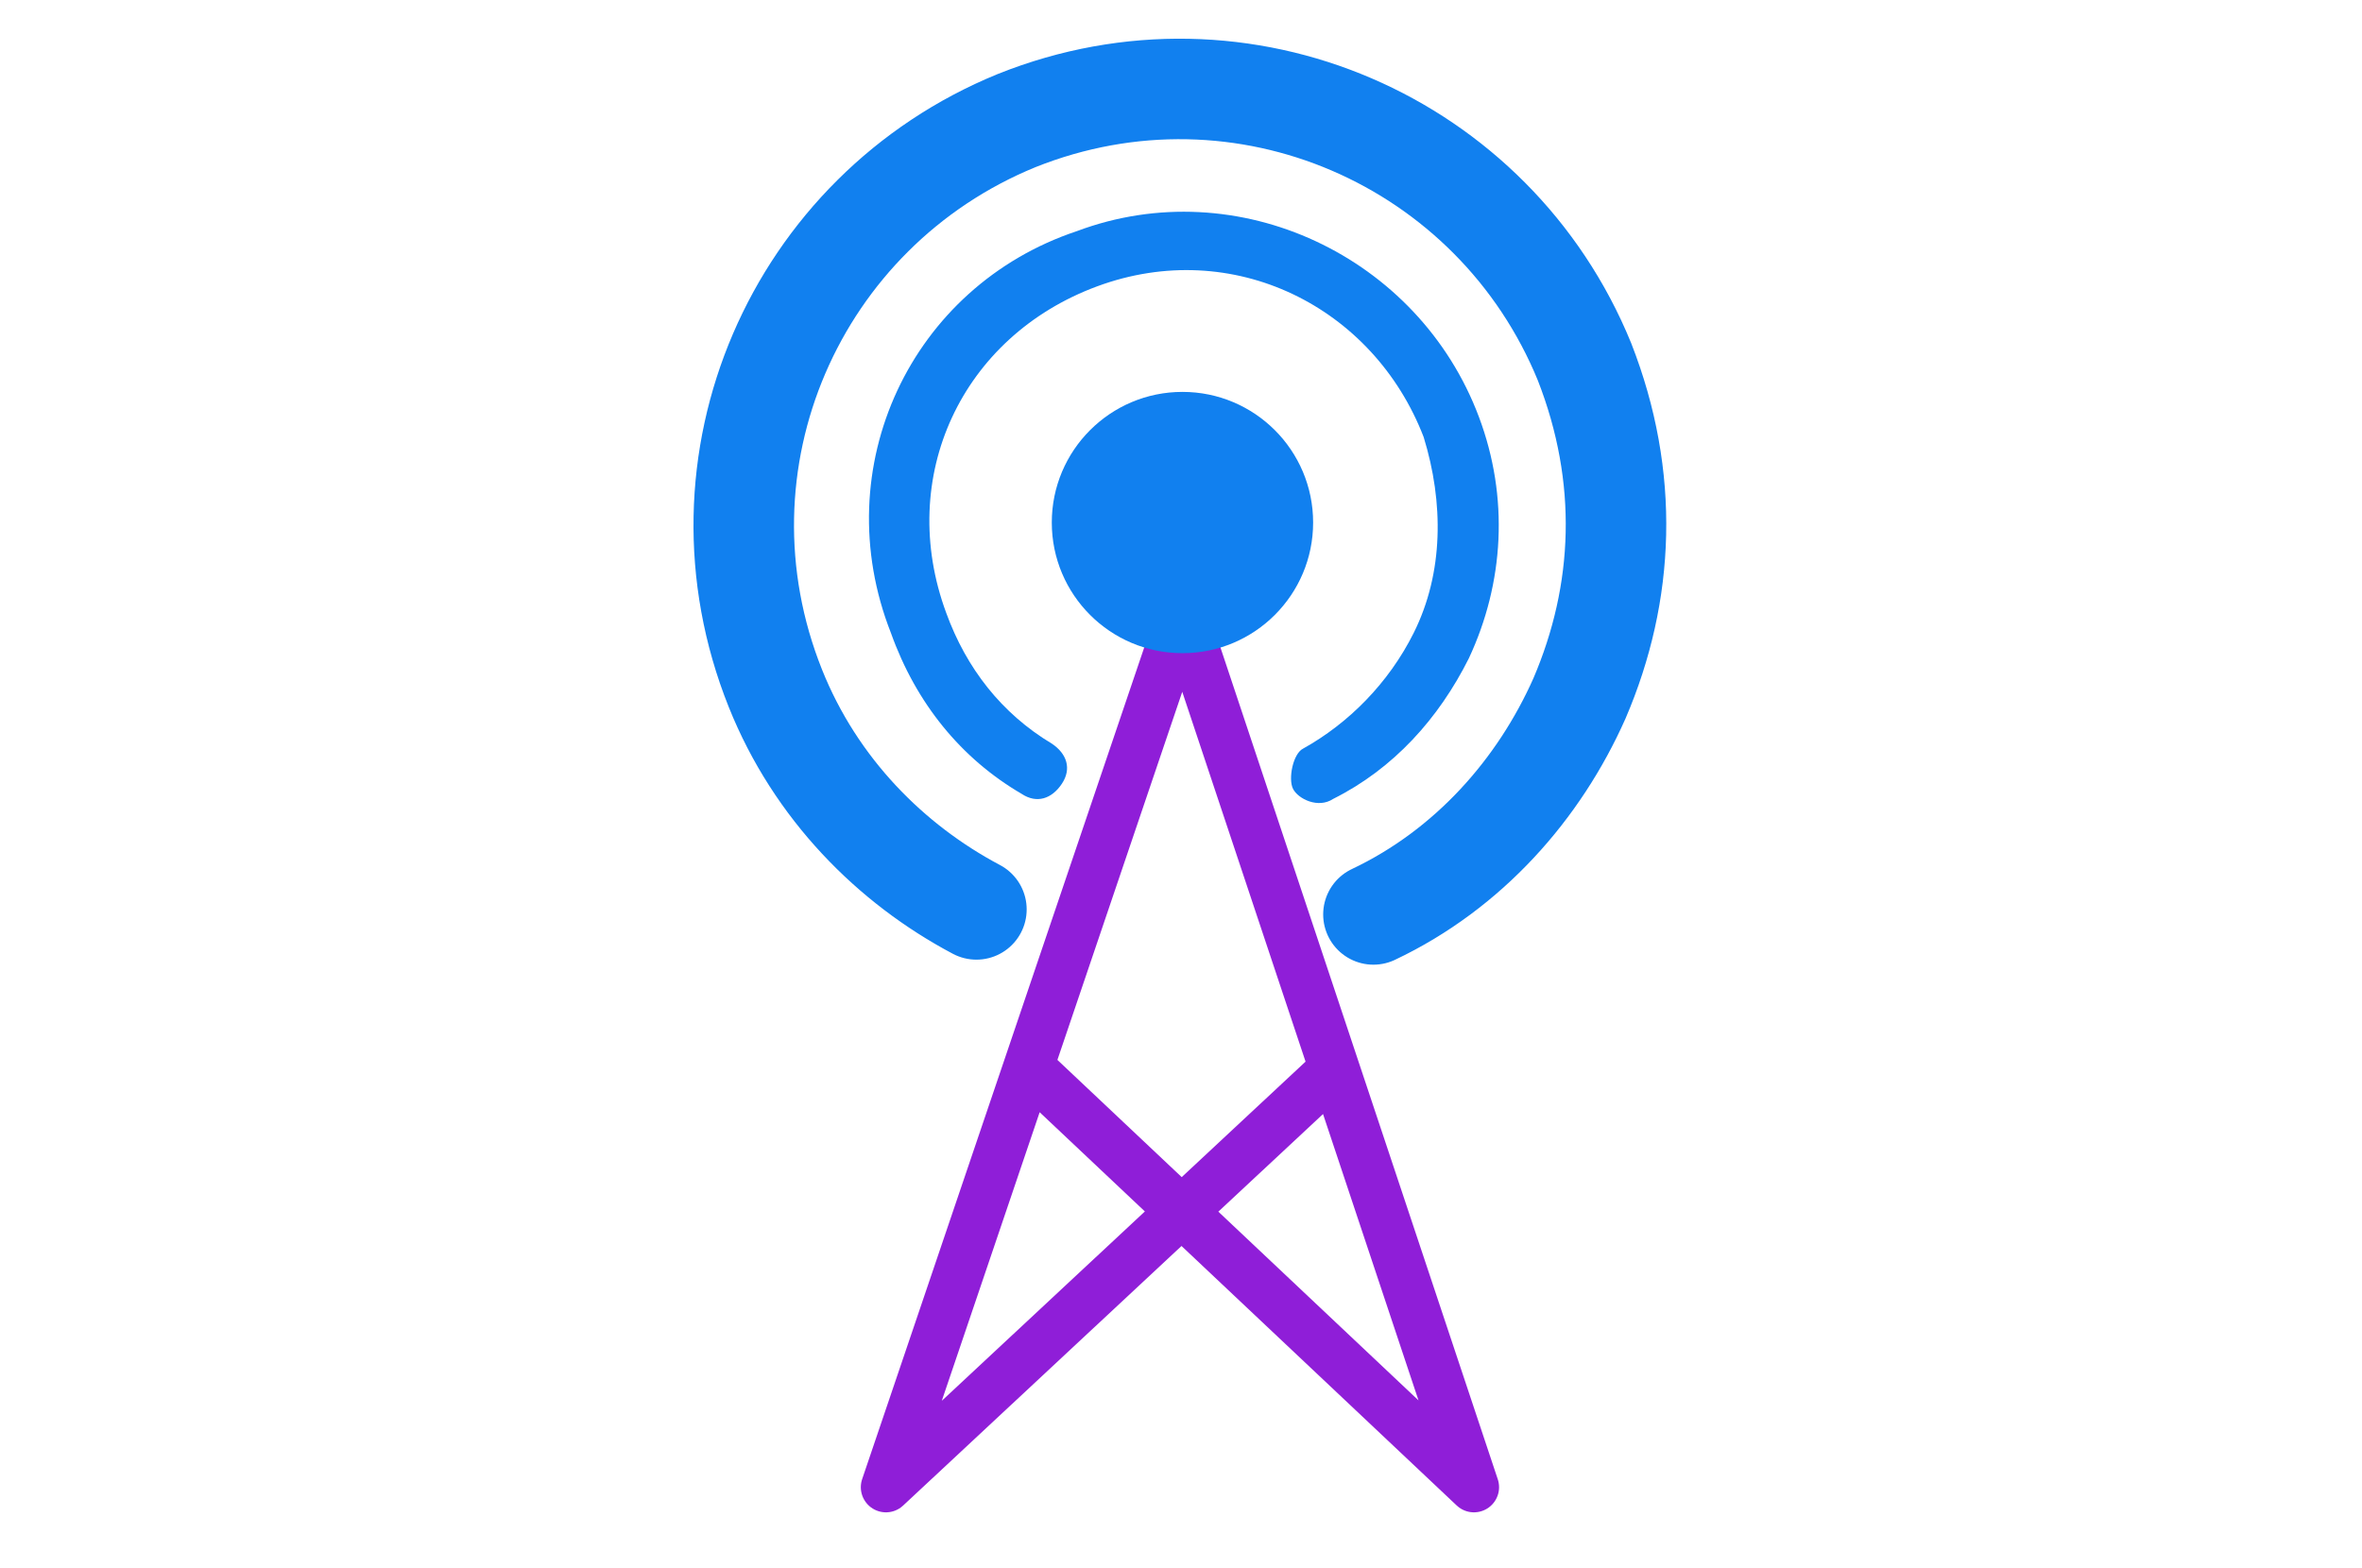 <?xml version="1.0" encoding="utf-8"?>
<!-- Generator: Adobe Illustrator 24.0.1, SVG Export Plug-In . SVG Version: 6.00 Build 0)  -->
<svg version="1.1" id="Layer_1" xmlns="http://www.w3.org/2000/svg" xmlns:xlink="http://www.w3.org/1999/xlink" x="0px" y="0px"
	 viewBox="0 0 47 31.2" style="enable-background:new 0 0 47 31.2;" xml:space="preserve">
<style type="text/css">
	.st0{fill:none;stroke:#8F1ED8;stroke-linecap:round;stroke-linejoin:round;}
	.st1{fill:#1180EF;}
	.st2{fill:none;stroke:#1180EF;stroke-width:2;stroke-linecap:round;}
	.st3{fill-rule:evenodd;clip-rule:evenodd;fill:#1180EF;}
</style>
<title>F125BA6B-8CC7-40A2-A4D9-6021BF8F0FBD</title>
<g id="SUPPORT-DEVICES" transform="translate(183, 31)">
	<g id="Group-11" transform="translate(0, 59)">
		<g id="NETWORK-SETUP" transform="translate(962.529, 16)">
			<g id="ICON-NETWORK" transform="translate(28, 0)">
				<polyline id="Path-42" class="st0" points="-1147,-84.7 -1155.9,-76.4 -1150,-93.8 -1144.2,-76.4 -1153,-84.7 				"/>
				<path id="Oval" class="st1" d="M-1152.1-101.4c3.2-1.2,6.8,0.5,8,3.7c0.6,1.6,0.5,3.3-0.2,4.8c-0.6,1.2-1.5,2.2-2.7,2.8
					c-0.3,0.2-0.7,0-0.8-0.2s0-0.7,0.2-0.8c0.9-0.5,1.7-1.3,2.2-2.3c0.6-1.2,0.6-2.6,0.2-3.9c-1-2.6-3.8-4-6.5-3s-4,3.8-3,6.5
					c0.4,1.1,1.1,2,2.1,2.6c0.3,0.2,0.4,0.5,0.2,0.8c-0.2,0.3-0.5,0.4-0.8,0.2c-1.2-0.7-2.1-1.8-2.6-3.2
					C-1157.1-96.7-1155.4-100.3-1152.1-101.4z"/>
				<path id="Oval_1_" class="st2" d="M-1146.2-87.8c1.9-0.9,3.3-2.5,4.1-4.3c0.9-2.1,1-4.4,0.1-6.7c-1.8-4.4-6.8-6.6-11.3-4.8
					c-4.4,1.8-6.6,6.8-4.8,11.3c0.8,2,2.3,3.5,4,4.4"/>
				<circle id="Oval_2_" class="st3" cx="-1150" cy="-95.6" r="2.6"/>
			</g>
		</g>
	</g>
</g>
</svg>
